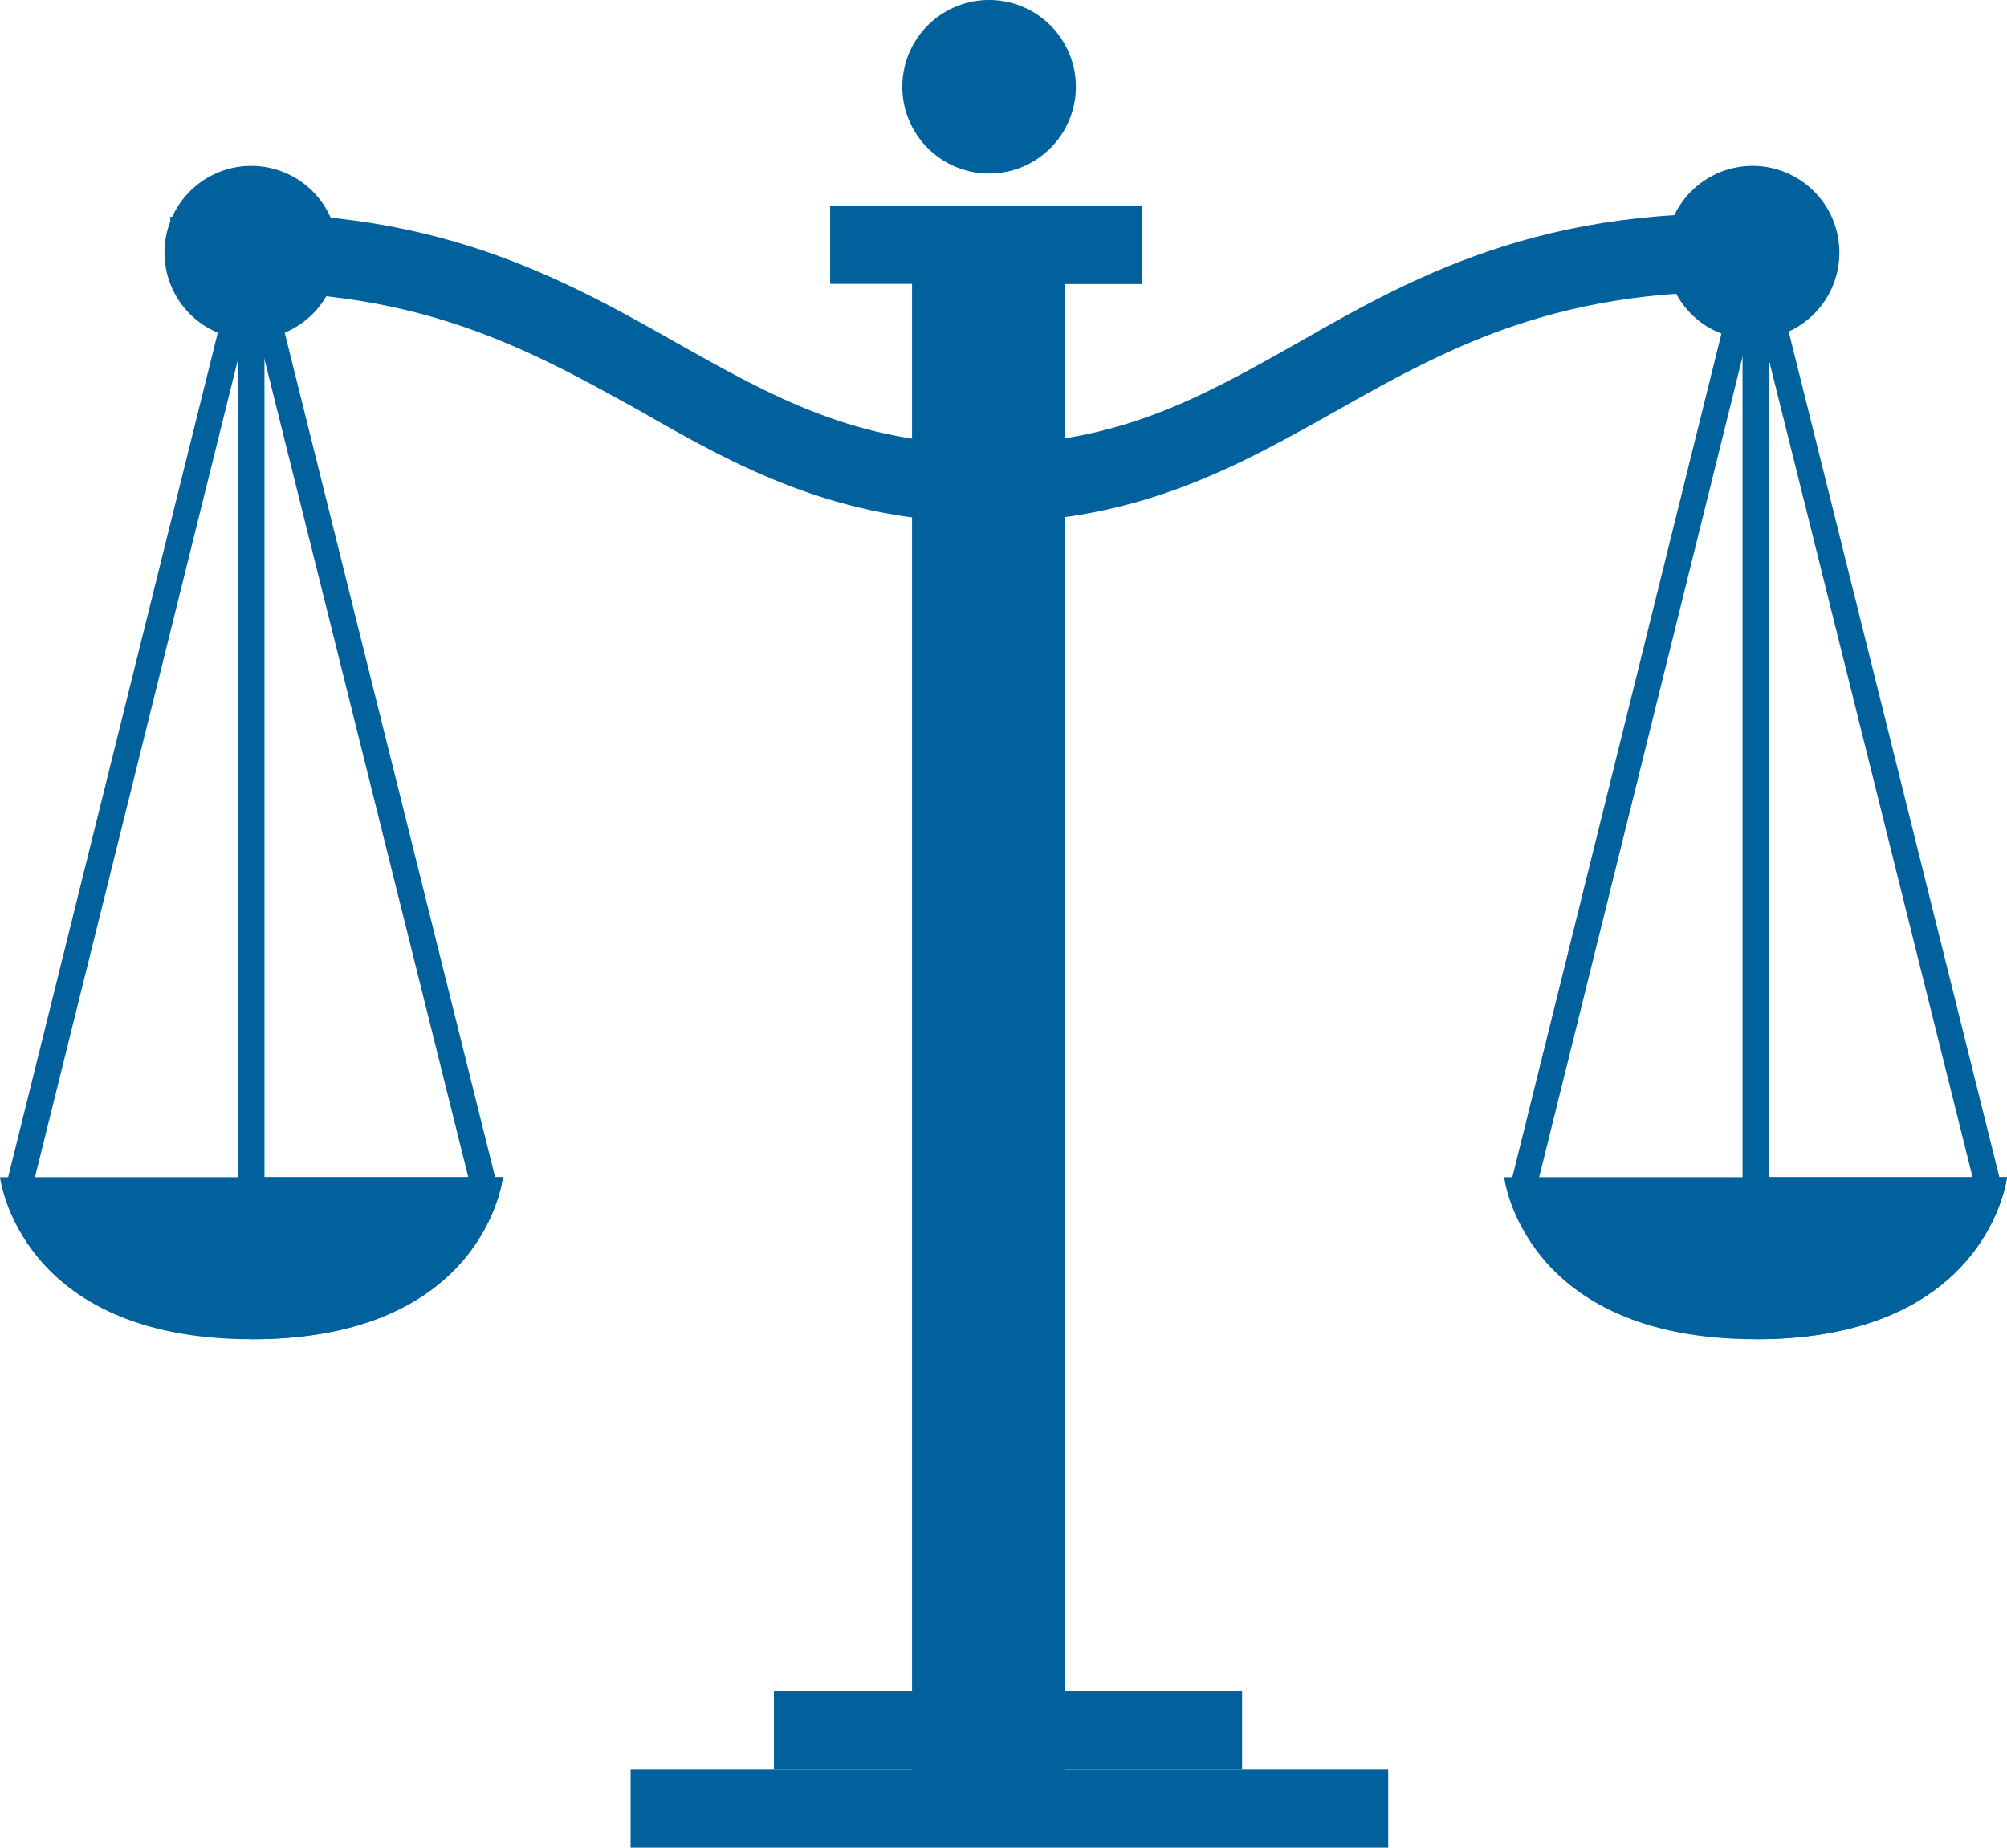 <svg xmlns="http://www.w3.org/2000/svg" viewBox="0 0 57.83 53.24"><defs><style>.cls-1{fill:#00619d;}</style></defs><title>Diritto civile</title><g id="Livello_2" data-name="Livello 2"><g id="Livello_1-2" data-name="Livello 1"><path class="cls-1" d="M28.42,15.05c-4.33,0-7.24-1.64-10-3.22C15,9.93,11.54,8,5.09,8.49L4.9,6.25C12,5.66,16,7.9,19.48,9.87c2.79,1.57,5.2,2.93,8.94,2.93Z"/><rect class="cls-1" x="23.92" y="5.93" width="8.99" height="2.25"/><rect class="cls-1" x="26.28" y="7.71" width="4.4" height="44.41"/><rect class="cls-1" x="22.3" y="48.74" width="13.49" height="2.25"/><path class="cls-1" d="M28.48,15.05V12.8c3.74,0,6.15-1.36,8.93-2.93,3.49-2,7.45-4.2,14.58-3.62l-.18,2.24C45.36,8,41.88,9.93,38.52,11.83,35.71,13.41,32.81,15.05,28.48,15.05Z"/><rect class="cls-1" x="18.17" y="50.99" width="21.83" height="2.25"/><path class="cls-1" d="M31,2.5A2.5,2.5,0,1,1,28.48,0,2.5,2.5,0,0,1,31,2.5Z"/><rect class="cls-1" x="-9.92" y="20.32" width="27.64" height="0.75" transform="translate(-17.12 19.49) rotate(-76.06)"/><rect class="cls-1" x="10.21" y="6.87" width="0.75" height="27.64" transform="translate(-4.69 3.17) rotate(-13.99)"/><rect class="cls-1" x="6.87" y="7.28" width="0.75" height="27.38"/><rect class="cls-1" x="33.43" y="20.31" width="27.64" height="0.75" transform="translate(15.8 61.57) rotate(-76.08)"/><rect class="cls-1" x="53.55" y="6.87" width="0.75" height="27.64" transform="translate(-3.4 13.65) rotate(-13.99)"/><path class="cls-1" d="M7.25,33.92H0s.54,4.67,7.25,4.67,7.24-4.67,7.24-4.67Z"/><rect class="cls-1" x="50.21" y="7.28" width="0.75" height="27.38"/><path class="cls-1" d="M9.74,7.28a2.5,2.5,0,1,1-2.49-2.5A2.5,2.5,0,0,1,9.74,7.28Z"/><path class="cls-1" d="M53,7.28a2.5,2.5,0,1,1-2.5-2.5A2.5,2.5,0,0,1,53,7.28Z"/><path class="cls-1" d="M50.59,33.92H43.34s.54,4.67,7.25,4.67,7.24-4.67,7.24-4.67Z"/><path class="cls-1" d="M14.49,33.92H7.25v4.67C14,38.59,14.49,33.92,14.49,33.92Z"/><rect class="cls-1" x="28.48" y="7.71" width="2.2" height="44.41"/><path class="cls-1" d="M57.83,33.92H50.59v4.67C57.29,38.59,57.83,33.92,57.83,33.92Z"/><rect class="cls-1" x="28.48" y="5.93" width="4.43" height="2.25"/></g></g></svg>
